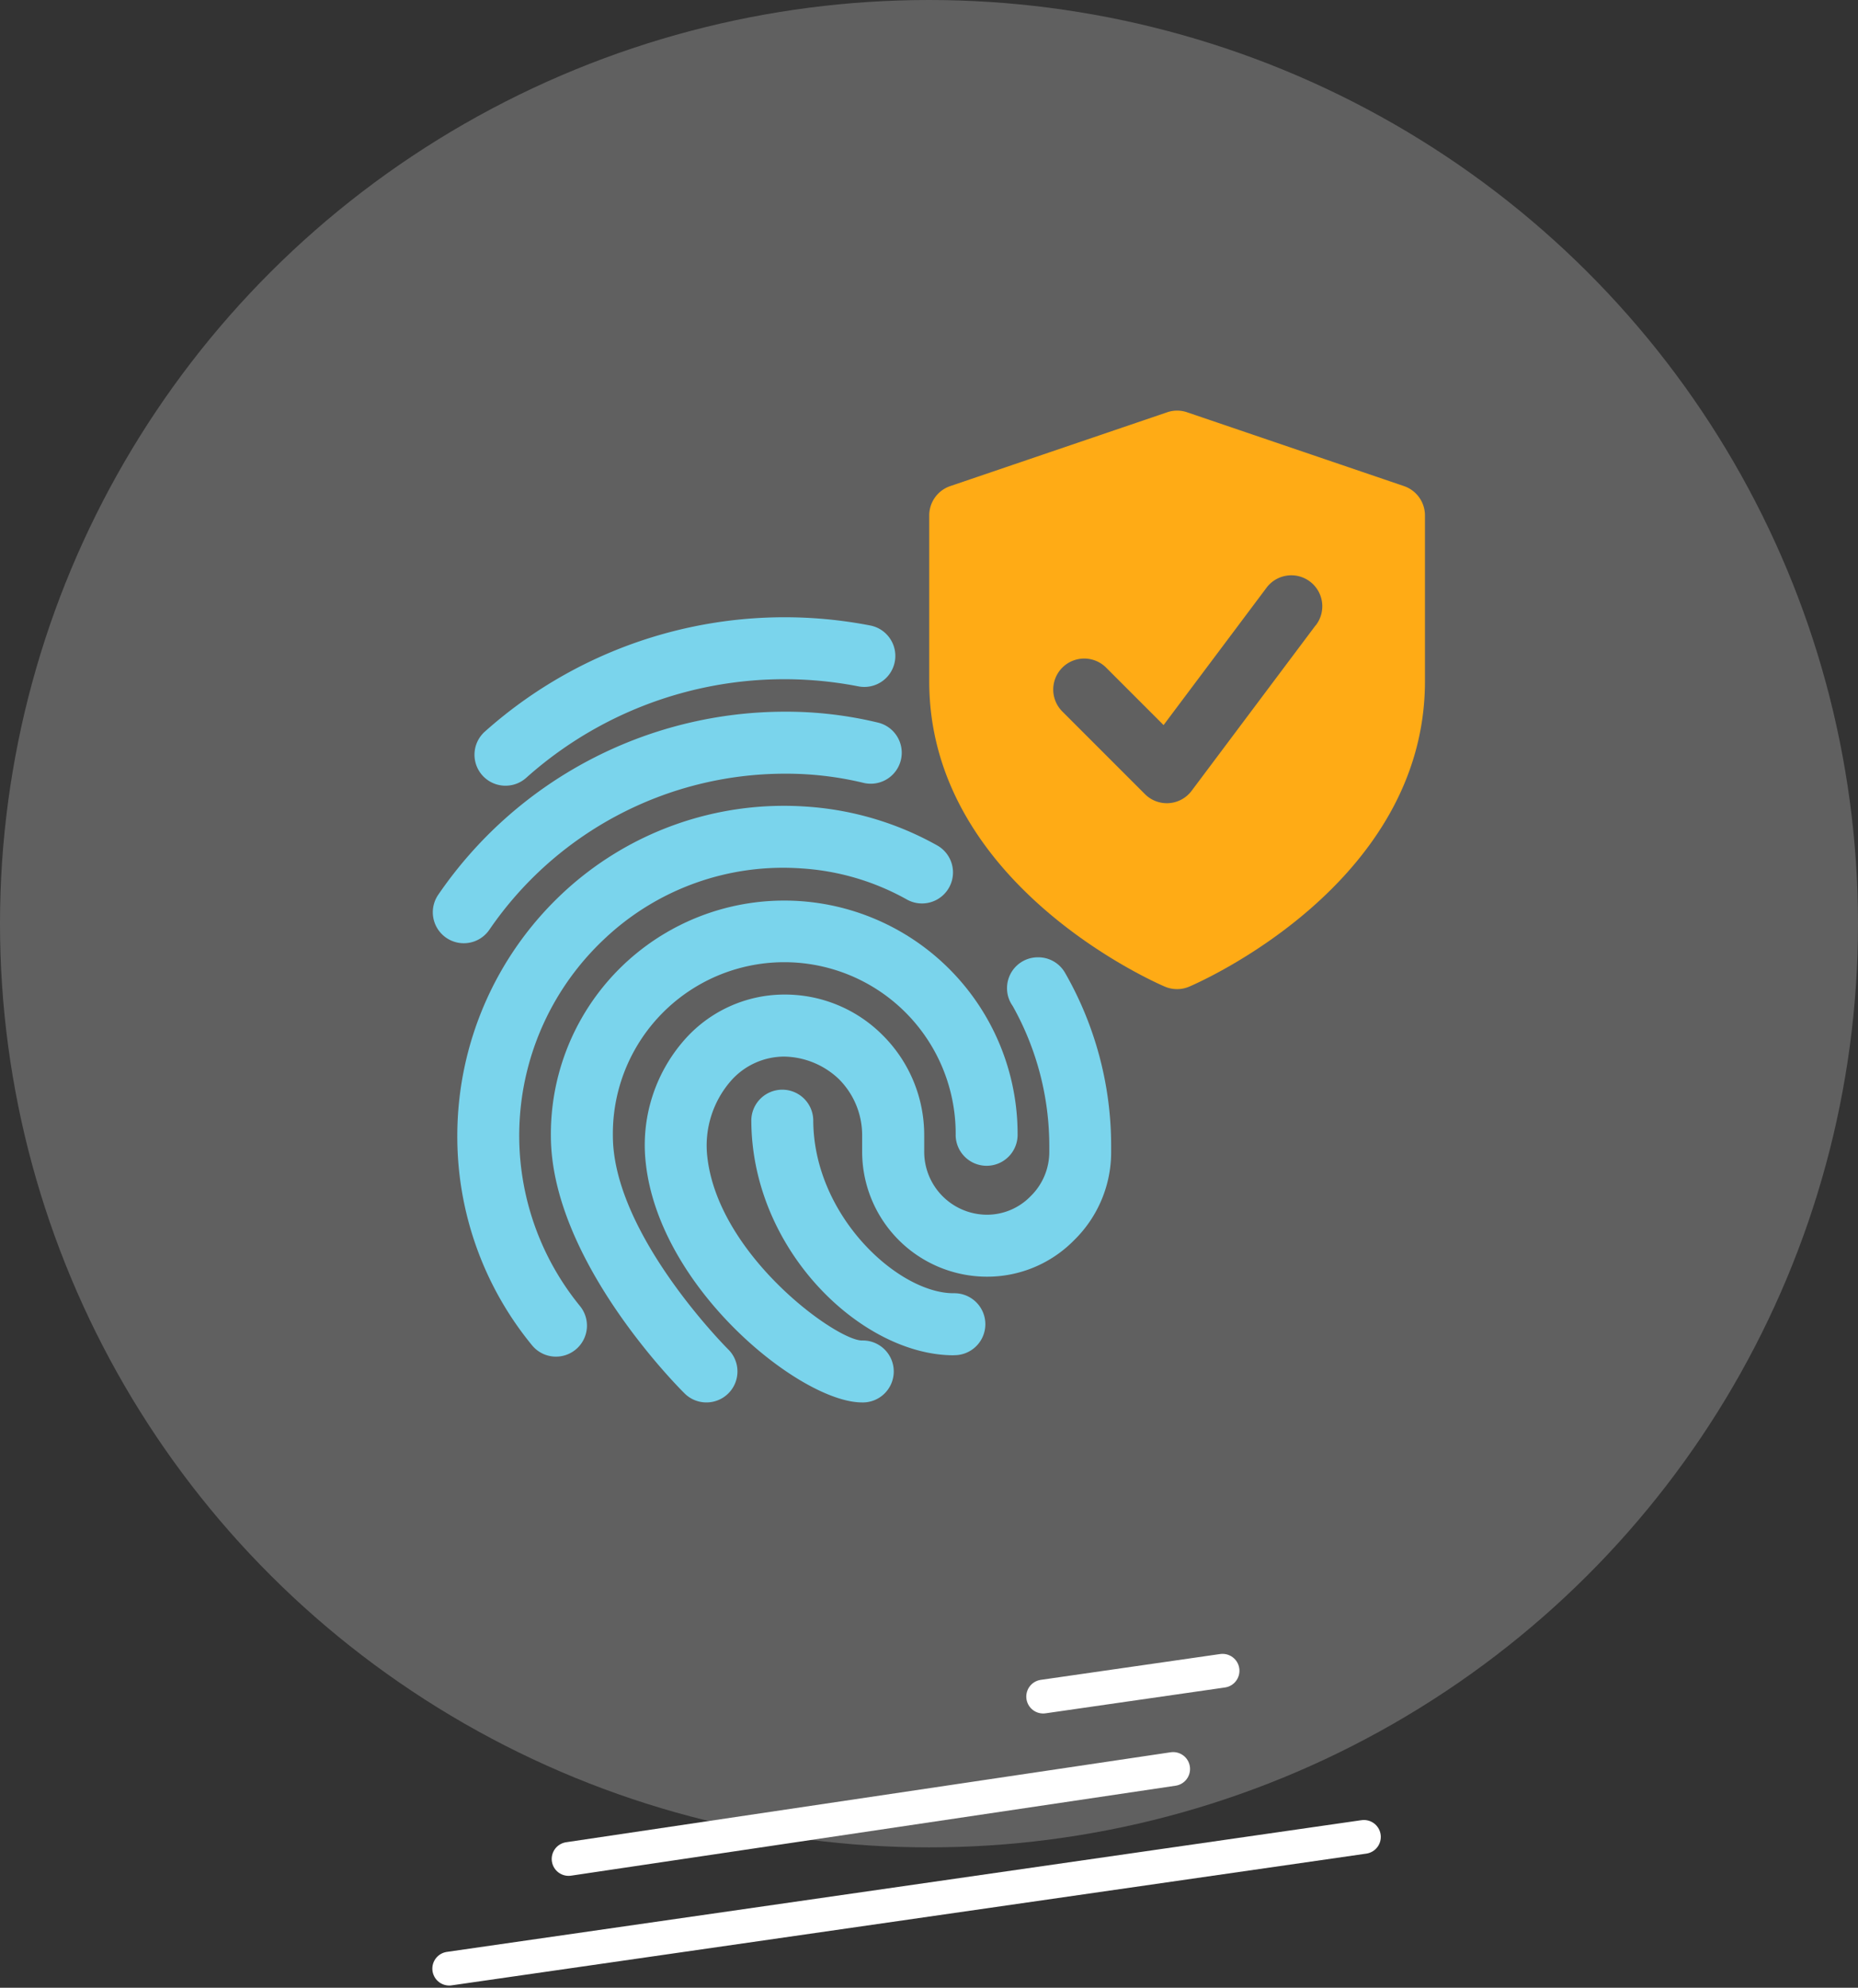<svg xmlns="http://www.w3.org/2000/svg" width="165" height="176.464" viewBox="0 0 165 176.464">
  <rect x="0" y="0" width="165" height="176.464" fill="#333333" stroke="none"/>
  <g id="Group_7220" data-name="Group 7220" transform="translate(-11449 -2000)">
    <g id="Group_7206" data-name="Group 7206" transform="translate(10759 -1402)">
      <ellipse id="Ellipse_9" data-name="Ellipse 9" cx="82.5" cy="82" rx="82.5" ry="82" transform="translate(690 3402)" fill="#ebebeb" opacity="0.25"/>
      <g id="Group_7087" data-name="Group 7087" transform="translate(729.894 3550.321)">
        <line id="Line_18" data-name="Line 18" y1="11.695" x2="81.228" transform="translate(0 14.749)" fill="none" stroke="#fff" stroke-linecap="round" stroke-miterlimit="10" stroke-width="3"/>
        <line id="Line_19" data-name="Line 19" y1="2.293" x2="15.93" transform="translate(52.745 0)" fill="none" stroke="#fff" stroke-linecap="round" stroke-miterlimit="10" stroke-width="3"/>
        <line id="Line_20" data-name="Line 20" y1="7.987" x2="53.687" transform="translate(10.601 8.72)" fill="none" stroke="#fff" stroke-linecap="round" stroke-miterlimit="10" stroke-width="3"/>
      </g>
    </g>
    <g id="fingerprint" transform="translate(11487.454 2036.453)">
      <g id="Group_7126" data-name="Group 7126" transform="translate(-0.016 18.356)">
        <path id="Path_3969" data-name="Path 3969" d="M3.745,19.945a2.75,2.75,0,0,1-1.831-4.806A39.977,39.977,0,0,1,36.12,5.718,2.753,2.753,0,0,1,35.1,11.129,34.388,34.388,0,0,0,5.576,19.251a2.744,2.744,0,0,1-1.831.693Z" transform="translate(2.709 -5.003)" fill="#7ad4ec"/>
        <path id="Path_3970" data-name="Path 3970" d="M2.733,27.84A2.749,2.749,0,0,1,.469,23.529,37.337,37.337,0,0,1,31.19,7.285a34.755,34.755,0,0,1,8.342.972A2.751,2.751,0,1,1,38.215,13.6a29.281,29.281,0,0,0-7.025-.811A31.839,31.839,0,0,0,5,26.648,2.746,2.746,0,0,1,2.733,27.84Z" transform="translate(0.016 1.086)" fill="#7ad4ec"/>
        <path id="Path_3971" data-name="Path 3971" d="M16.653,56.428a2.733,2.733,0,0,1-1.93-.792c-.488-.477-11.882-11.849-11.882-22.892a20.724,20.724,0,1,1,41.447,0,2.751,2.751,0,0,1-5.5,0,15.222,15.222,0,1,0-30.442,0c0,8.735,10.144,18.878,10.246,18.977a2.75,2.75,0,0,1-1.937,4.707Z" transform="translate(7.642 13.263)" fill="#7ad4ec"/>
        <path id="Path_3972" data-name="Path 3972" d="M9.34,58.455a2.746,2.746,0,0,1-2.135-1.016,29.2,29.2,0,0,1-6.629-18.6A29.5,29.5,0,0,1,9.85,17.389,28.757,28.757,0,0,1,31.531,9.623a27.458,27.458,0,0,1,11.655,3.445A2.752,2.752,0,1,1,40.5,17.874a21.974,21.974,0,0,0-9.336-2.759A23.087,23.087,0,0,0,13.61,21.4a23.926,23.926,0,0,0-2.139,32.566A2.751,2.751,0,0,1,9.34,58.455Z" transform="translate(1.597 7.171)" fill="#7ad4ec"/>
        <path id="Path_3973" data-name="Path 3973" d="M24.4,52.748c-5.418,0-17.98-10.056-19.2-21.248A14.129,14.129,0,0,1,8.625,20.571a11.835,11.835,0,0,1,8.827-4.032h.081a12.238,12.238,0,0,1,8.687,3.592,12.492,12.492,0,0,1,3.705,8.933v1.39a5.592,5.592,0,0,0,5.536,5.631,5.394,5.394,0,0,0,3.9-1.629,5.5,5.5,0,0,0,1.673-4V30a25.407,25.407,0,0,0-3.254-12.451,2.7,2.7,0,0,1-.5-1.566,2.737,2.737,0,0,1,2.733-2.751h.037A2.74,2.74,0,0,1,42.427,14.6a30.883,30.883,0,0,1,4.1,15.39v.462a10.922,10.922,0,0,1-3.283,7.887,10.811,10.811,0,0,1-7.792,3.247A11.1,11.1,0,0,1,24.414,30.455v-1.39a7.039,7.039,0,0,0-2.076-5.03,7.2,7.2,0,0,0-4.861-1.988,6.318,6.318,0,0,0-4.758,2.2,8.735,8.735,0,0,0-2.058,6.673c.965,8.79,11.468,16.329,13.735,16.329a2.751,2.751,0,1,1,0,5.5Z" transform="translate(13.711 16.943)" fill="#7ad4ec"/>
        <path id="Path_3974" data-name="Path 3974" d="M25.654,40.06c-8.137,0-17.961-9.322-17.961-20.9a2.751,2.751,0,0,1,5.5,0c0,8.5,7.539,15.393,12.458,15.393a2.751,2.751,0,1,1,0,5.5Z" transform="translate(20.59 25.445)" fill="#7ad4ec"/>
      </g>
      <path id="Path_3975" data-name="Path 3975" d="M54.159,6.7,34.9.148a2.716,2.716,0,0,0-1.772,0L13.867,6.7A2.749,2.749,0,0,0,12,9.3v14.74c0,17.991,20.082,26.736,20.936,27.1a2.785,2.785,0,0,0,1.075.216,2.723,2.723,0,0,0,1.075-.22c.855-.363,20.936-9.105,20.936-27.1V9.3a2.75,2.75,0,0,0-1.864-2.6ZM46.3,19.078,35.3,33.752a2.743,2.743,0,0,1-2.007,1.093,1.722,1.722,0,0,1-.194.007,2.753,2.753,0,0,1-1.944-.807l-7.337-7.337a2.752,2.752,0,0,1,3.892-3.892l5.1,5.1,9.1-12.136a2.751,2.751,0,1,1,4.4,3.3Z" transform="translate(32.067 0)" fill="#ffab15"/>
    </g>
  </g>
</svg>
